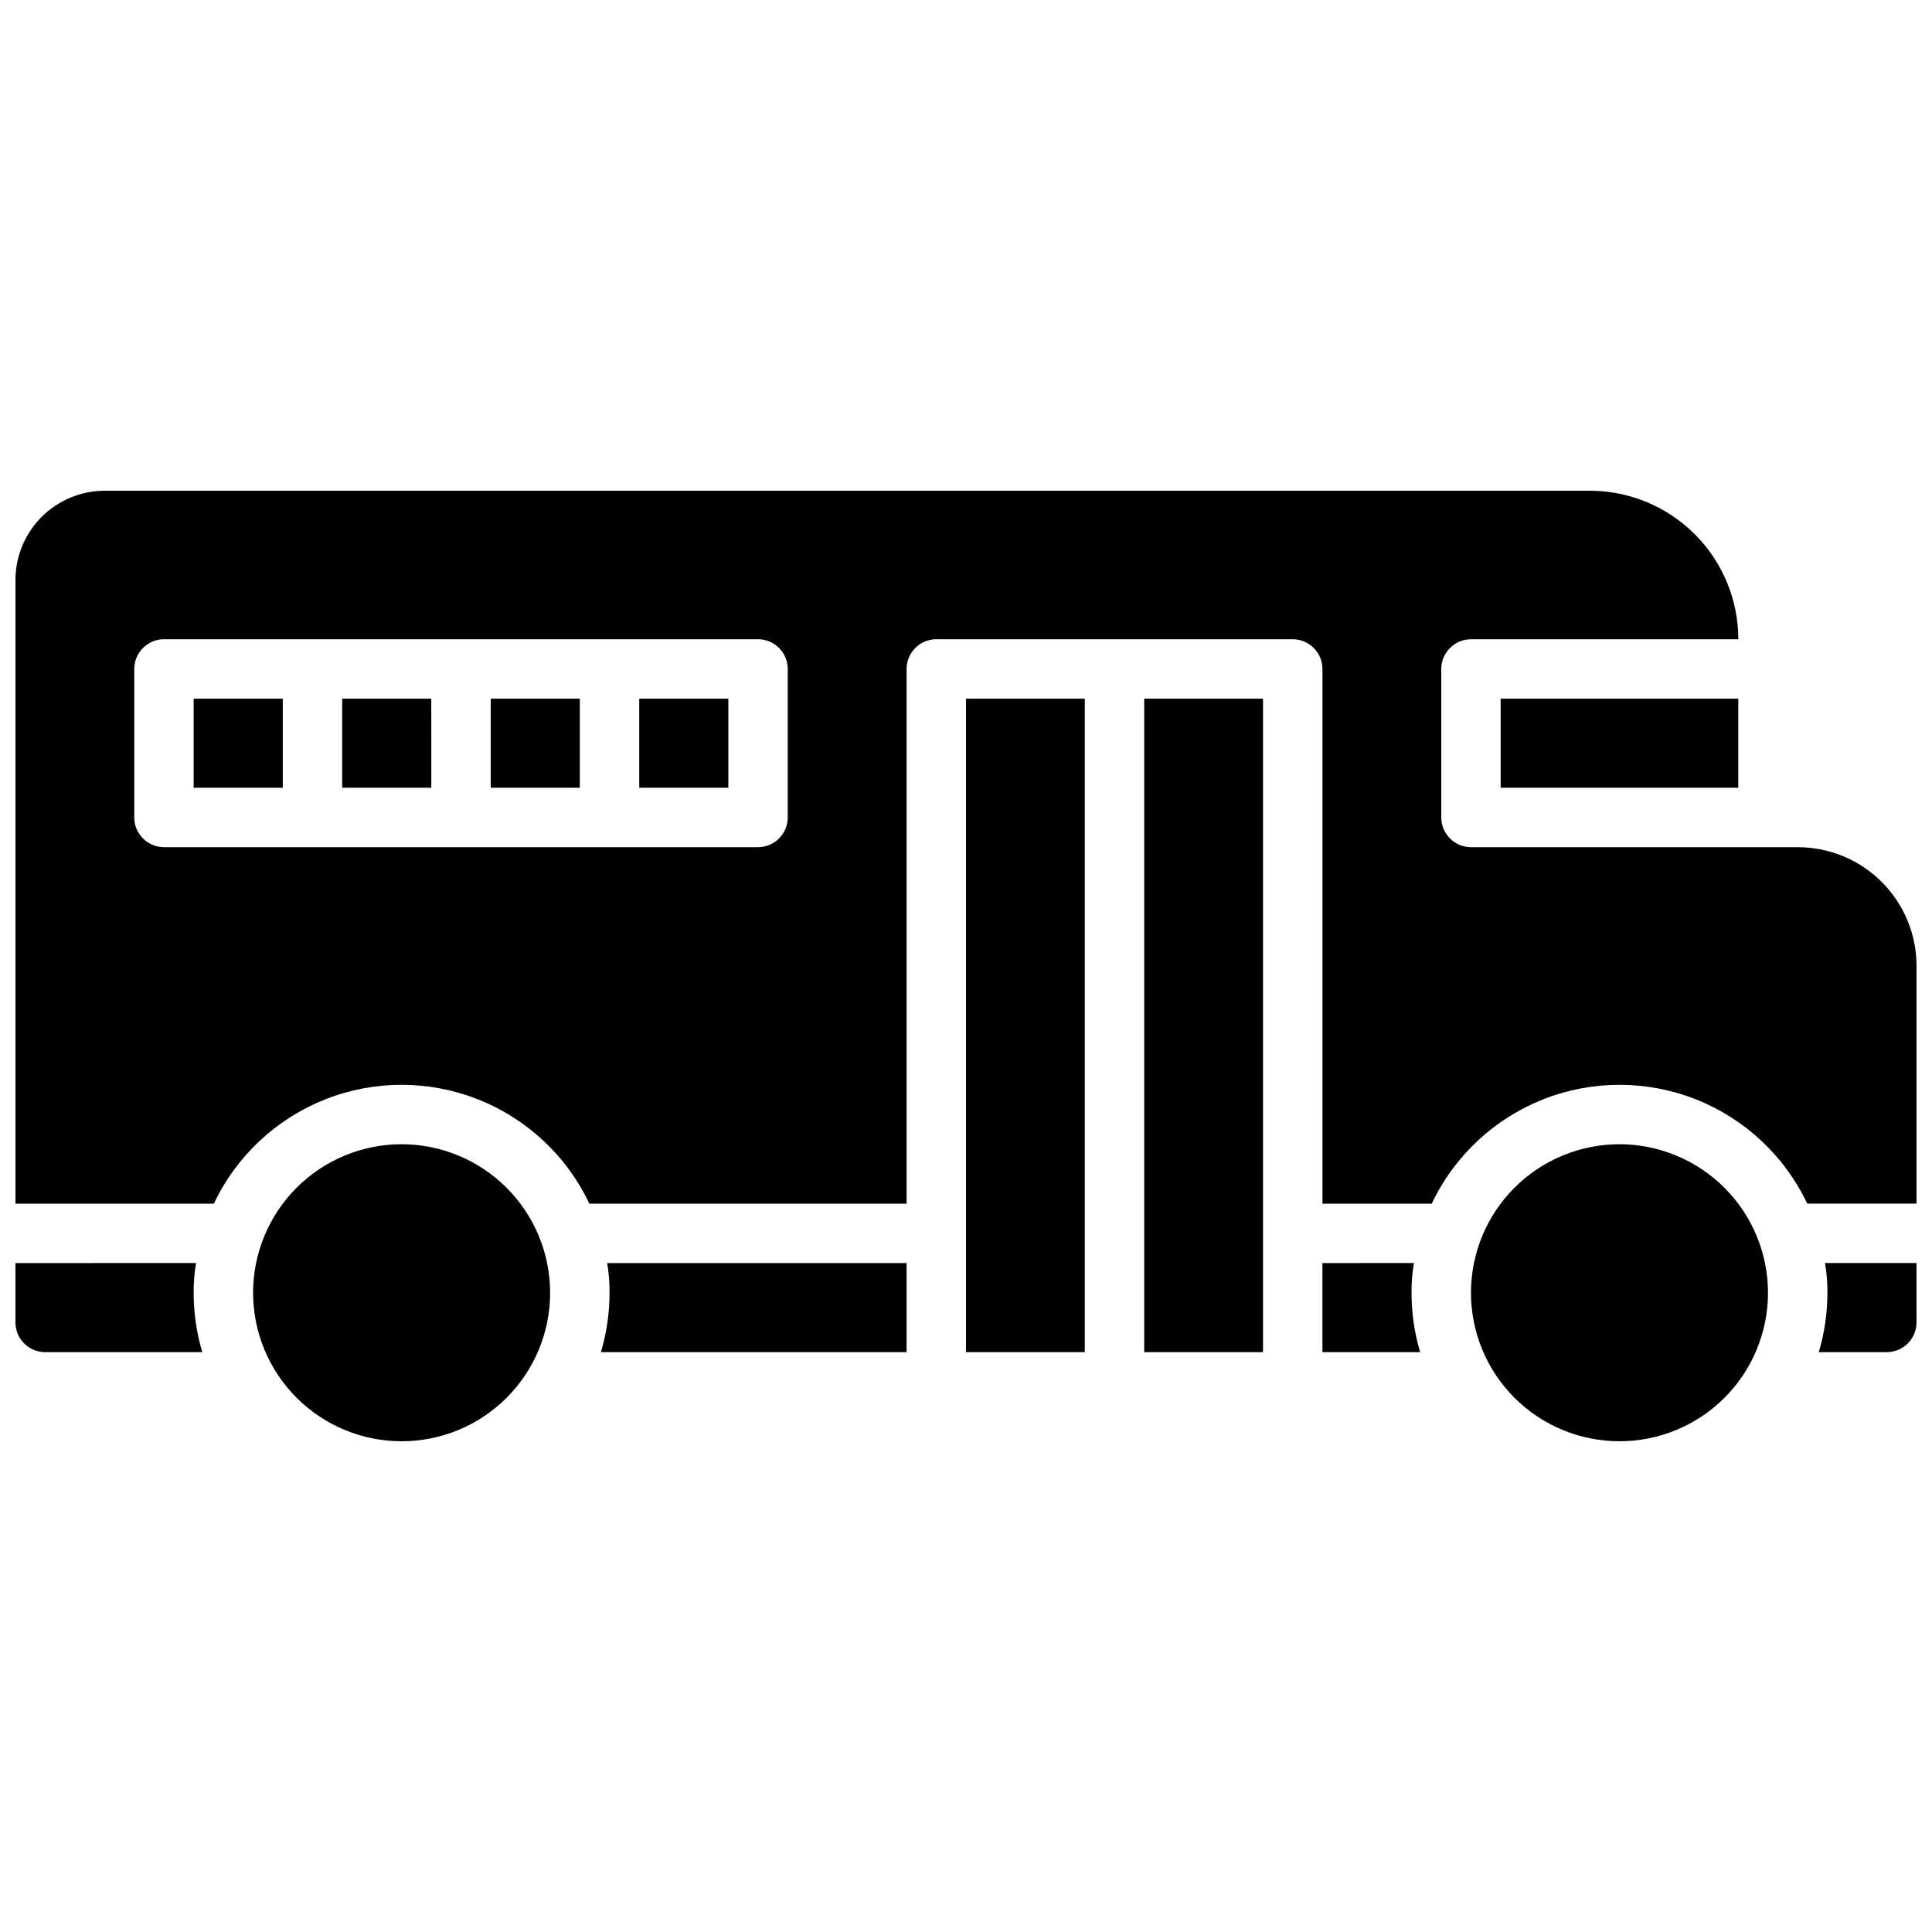 <?xml version="1.0" encoding="UTF-8"?>
<!-- Uploaded to: SVG Repo, www.svgrepo.com, Generator: SVG Repo Mixer Tools -->
<svg width="800px" height="800px" version="1.1" viewBox="144 144 512 512" xmlns="http://www.w3.org/2000/svg">
 <defs>
  <clipPath id="a">
   <path d="m148.09 274h503.81v252h-503.81z"/>
  </clipPath>
 </defs>
 <g clip-path="url(#a)">
  <path d="m289.79 486.59c0 10.441-4.144 20.453-11.527 27.832-7.383 7.383-17.395 11.527-27.832 11.527s-20.449-4.144-27.832-11.527c-7.379-7.379-11.527-17.391-11.527-27.832 0-10.438 4.148-20.449 11.527-27.832 7.383-7.379 17.395-11.527 27.832-11.527 10.438 0.012 20.441 4.164 27.82 11.543 7.379 7.379 11.527 17.383 11.539 27.816zm283.39-39.359c-10.441 0-20.449 4.148-27.832 11.527-7.383 7.383-11.527 17.395-11.527 27.832 0 10.441 4.144 20.453 11.527 27.832 7.383 7.383 17.391 11.527 27.832 11.527 10.438 0 20.449-4.144 27.832-11.527 7.379-7.379 11.527-17.391 11.527-27.832-0.012-10.434-4.164-20.438-11.543-27.816-7.379-7.379-17.383-11.531-27.816-11.543zm-267.65 39.359c0.008 5.332-0.762 10.637-2.285 15.746h81.004v-23.617h-79.348c0.445 2.598 0.656 5.234 0.629 7.871zm94.465 15.742h31.488v-173.18h-31.488zm47.23 0h31.488v-173.18h-31.488zm71.477-23.617-24.246 0.004v23.617h25.902c-1.523-5.109-2.293-10.414-2.285-15.746-0.027-2.637 0.184-5.273 0.629-7.871zm-322.75 0-47.859 0.004v15.742c0.012 4.344 3.531 7.863 7.871 7.875h41.645c-1.523-5.109-2.293-10.414-2.285-15.746-0.027-2.637 0.184-5.273 0.633-7.871zm-0.629-125.95h23.617v-23.617h-23.617zm118.08 0h23.617v-23.617h-23.617zm-39.359 0h23.617v-23.617h-23.617zm377.86 47.23v62.977l-28.969 0.004c-5.977-12.629-16.535-22.508-29.527-27.641-12.992-5.133-27.453-5.133-40.445 0-12.992 5.133-23.551 15.012-29.527 27.641h-28.973v-141.7c-0.012-4.34-3.527-7.859-7.871-7.871h-94.465c-4.34 0.012-7.859 3.531-7.871 7.871v141.7h-84.074c-5.977-12.629-16.535-22.508-29.527-27.641-12.992-5.133-27.453-5.133-40.445 0-12.992 5.133-23.551 15.012-29.527 27.641h-52.586v-165.31c0.02-6.258 2.512-12.254 6.938-16.68s10.422-6.922 16.68-6.938h393.6c10.438 0.004 20.445 4.152 27.824 11.531 7.383 7.383 11.531 17.391 11.535 27.828h-70.848c-4.344 0.012-7.859 3.531-7.875 7.871v39.359c0.016 4.344 3.531 7.859 7.875 7.875h86.59c8.352-0.004 16.363 3.312 22.27 9.219s9.223 13.918 9.219 22.27zm-299.14-78.719c-0.012-4.34-3.527-7.859-7.871-7.871h-157.44c-4.34 0.012-7.859 3.531-7.871 7.871v39.359c0.012 4.344 3.531 7.859 7.871 7.875h157.44c4.344-0.016 7.859-3.531 7.871-7.875zm-118.08 31.488h23.617l-0.004-23.617h-23.613zm369.98 0v-23.617h-62.977v23.617zm23.617 133.82c0.008 5.332-0.762 10.637-2.285 15.746h18.027c4.344-0.012 7.859-3.531 7.871-7.875v-15.742h-24.246c0.449 2.598 0.66 5.234 0.633 7.871z"/>
 </g>
</svg>